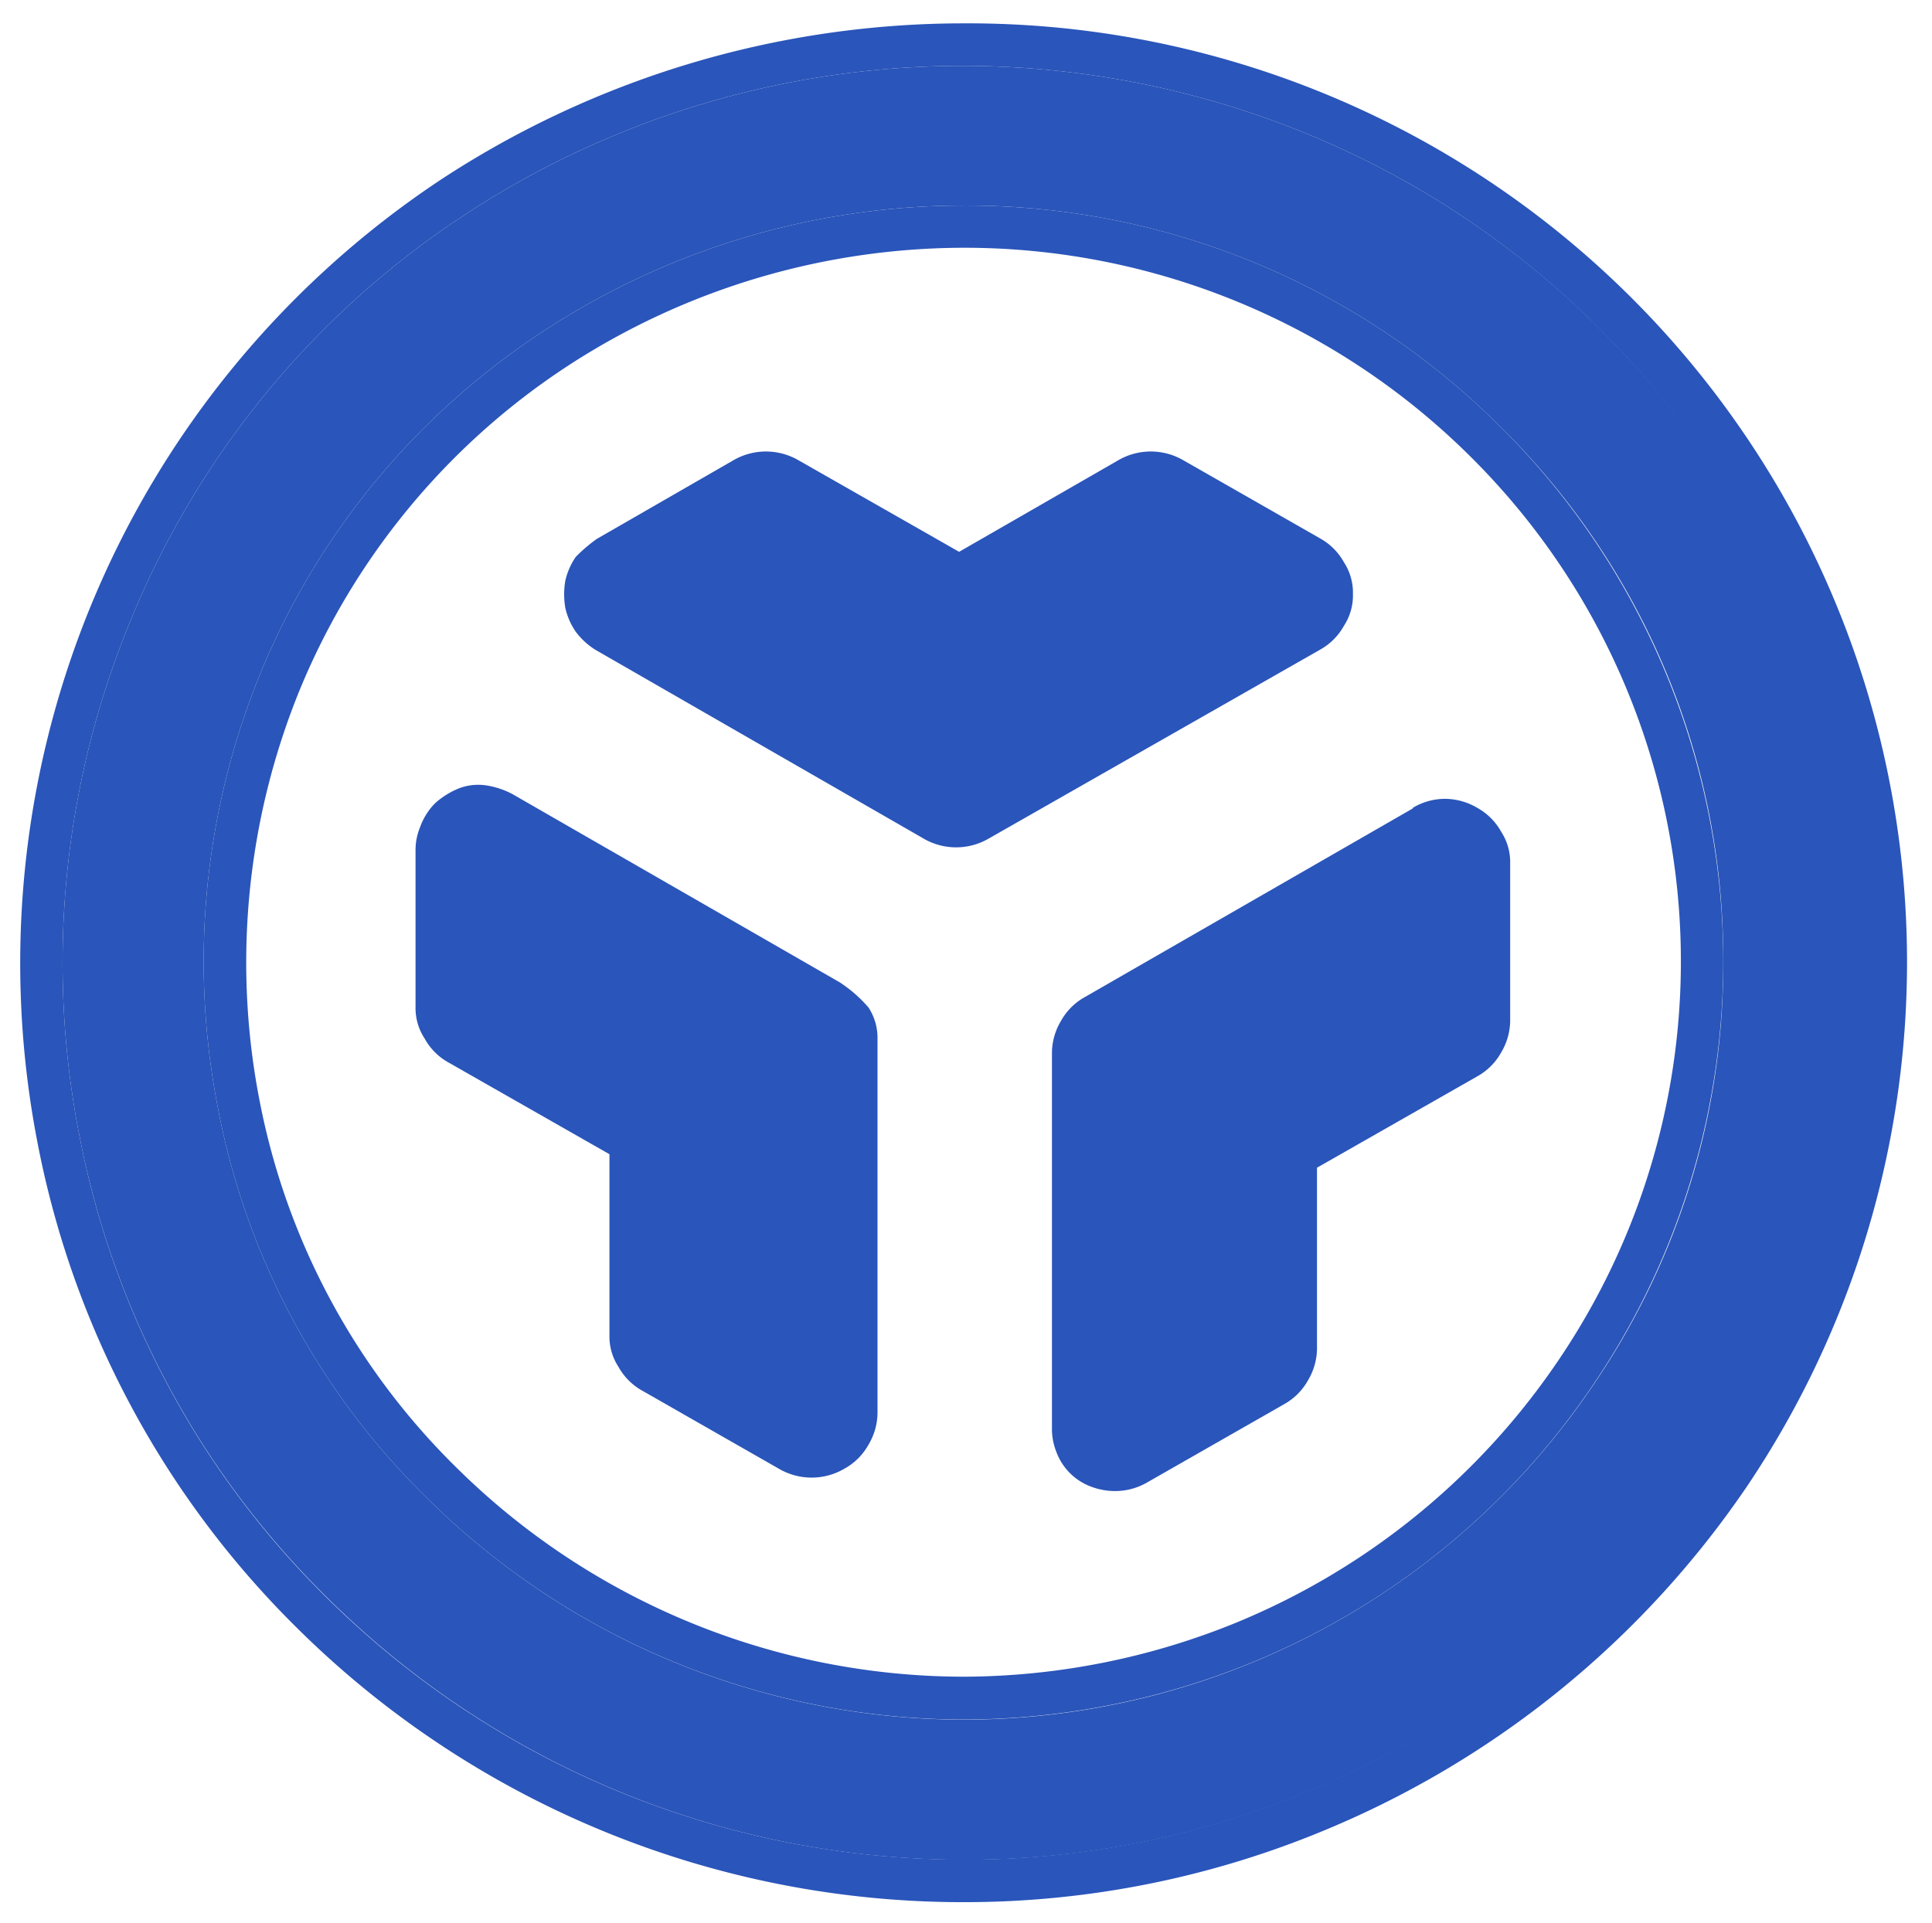 <?xml version="1.0" encoding="UTF-8"?> <svg xmlns="http://www.w3.org/2000/svg" id="a2e56e8f-7d66-4136-b759-a34977080202" data-name="Layer 1" viewBox="0 0 129.02 128.46"><path d="M124.52,64.26a59.58,59.58,0,0,1-10.13,33.32,60.3,60.3,0,0,1-27,22.07,59.61,59.61,0,0,1-23,4.58,61.2,61.2,0,0,1-11.76-1.15,60.31,60.31,0,0,1-30.85-16.43A58.92,58.92,0,0,1,5.33,76,59.84,59.84,0,0,1,8.77,41.33a59.06,59.06,0,0,1,22.14-26.9,60.53,60.53,0,0,1,64-1.71,60.25,60.25,0,0,1,29.61,51.54Zm-9.44,0a49.81,49.81,0,0,0-14.83-35.7,50.38,50.38,0,0,0-35.9-14.83,51.08,51.08,0,0,0-28.16,8.46A49.92,49.92,0,0,0,17.43,44.88,50.81,50.81,0,0,0,14.57,74.1,49.26,49.26,0,0,0,28.45,100a51,51,0,0,0,35.86,14.87,50.81,50.81,0,0,0,42.18-22.49A49.75,49.75,0,0,0,115.08,64.26Z" fill="#2a55ba"></path><path d="M64.31,112a48.46,48.46,0,0,0,18.34-3.65,48,48,0,0,0,21.5-17.6,47.49,47.49,0,0,0-5.9-60.2,47.91,47.91,0,0,0-33.9-14,48.54,48.54,0,0,0-26.6,8A47.41,47.41,0,0,0,20.05,46a48.2,48.2,0,0,0-2.7,27.6A46.75,46.75,0,0,0,30.45,98,48.23,48.23,0,0,0,64.31,112Zm19.42-1a51.07,51.07,0,0,1-19.42,3.86A51,51,0,0,1,28.45,100,49.26,49.26,0,0,1,14.57,74.1a50.81,50.81,0,0,1,2.86-29.22A49.92,49.92,0,0,1,36.19,22.19a51.08,51.08,0,0,1,28.16-8.46,50.38,50.38,0,0,1,35.9,14.83,50.32,50.32,0,0,1,6.24,63.79A50.6,50.6,0,0,1,83.73,111Z" fill="#2a55ba"></path><path d="M88.45,122.26a62.58,62.58,0,0,1-24.1,4.8,63.13,63.13,0,0,1-44.6-18.4,62,62,0,0,1-17.2-32.1,62.81,62.81,0,0,1,26.8-64.5,63.63,63.63,0,0,1,35-10.5,62.71,62.71,0,0,1,52.4,97.6A63.39,63.39,0,0,1,88.45,122.26ZM94.91,12.72a60.53,60.53,0,0,0-64,1.71A59.06,59.06,0,0,0,8.77,41.33,59.84,59.84,0,0,0,5.33,76a58.92,58.92,0,0,0,16.41,30.64,60.31,60.31,0,0,0,30.85,16.43,61.2,61.2,0,0,0,11.76,1.15,59.61,59.61,0,0,0,23-4.58,60.3,60.3,0,0,0,27-22.07A60,60,0,0,0,94.91,12.72Z" fill="#2a55ba"></path><path d="M90.35,39.66a3.7,3.7,0,0,0-.6-2.1,4.1,4.1,0,0,0-1.6-1.6l-9.1-5.2a4.33,4.33,0,0,0-4.4,0l-10.6,6.1-10.7-6.1a4.33,4.33,0,0,0-4.4,0L39.85,36a10.59,10.59,0,0,0-1.2,1l-.2.2a4.59,4.59,0,0,0-.7,1.6,5.44,5.44,0,0,0,0,1.8,4.59,4.59,0,0,0,.7,1.6,4.89,4.89,0,0,0,1.3,1.2L61.65,56a4.33,4.33,0,0,0,4.4,0l22.1-12.6a4.1,4.1,0,0,0,1.6-1.6,3.7,3.7,0,0,0,.6-2.1Z" fill="#2a55ba"></path><path d="M94.35,54l-21.9,12.6a4.1,4.1,0,0,0-1.6,1.6,4.2,4.2,0,0,0-.6,2.1v25.1a4.15,4.15,0,0,0,.3,1.6,3.92,3.92,0,0,0,2.3,2.3,4.53,4.53,0,0,0,1.6.3,4.28,4.28,0,0,0,2.2-.6l9.1-5.2a4.1,4.1,0,0,0,1.6-1.6,4.2,4.2,0,0,0,.6-2.1V78l10.7-6.1a4.1,4.1,0,0,0,1.6-1.6,4.2,4.2,0,0,0,.6-2.1V57.66a3.7,3.7,0,0,0-.6-2.1,4.1,4.1,0,0,0-1.6-1.6,4.28,4.28,0,0,0-2.2-.6,4.2,4.2,0,0,0-2.1.6Z" fill="#2a55ba"></path><path d="M56.15,65.66l-21.9-12.6a5.46,5.46,0,0,0-1.8-.6,3.59,3.59,0,0,0-1.8.2,5.37,5.37,0,0,0-1.6,1,4.35,4.35,0,0,0-1,1.6,4,4,0,0,0-.3,1.5v10.5a3.7,3.7,0,0,0,.6,2.1A4.1,4.1,0,0,0,30,71l10.7,6.1v12.1a3.7,3.7,0,0,0,.6,2.1,4.1,4.1,0,0,0,1.6,1.6l9.1,5.2a4.33,4.33,0,0,0,4.4,0,4.1,4.1,0,0,0,1.6-1.6,4.2,4.2,0,0,0,.6-2.1v-25a3.7,3.7,0,0,0-.6-2.1,9,9,0,0,0-1.8-1.6Z" fill="#2a55ba"></path></svg> 